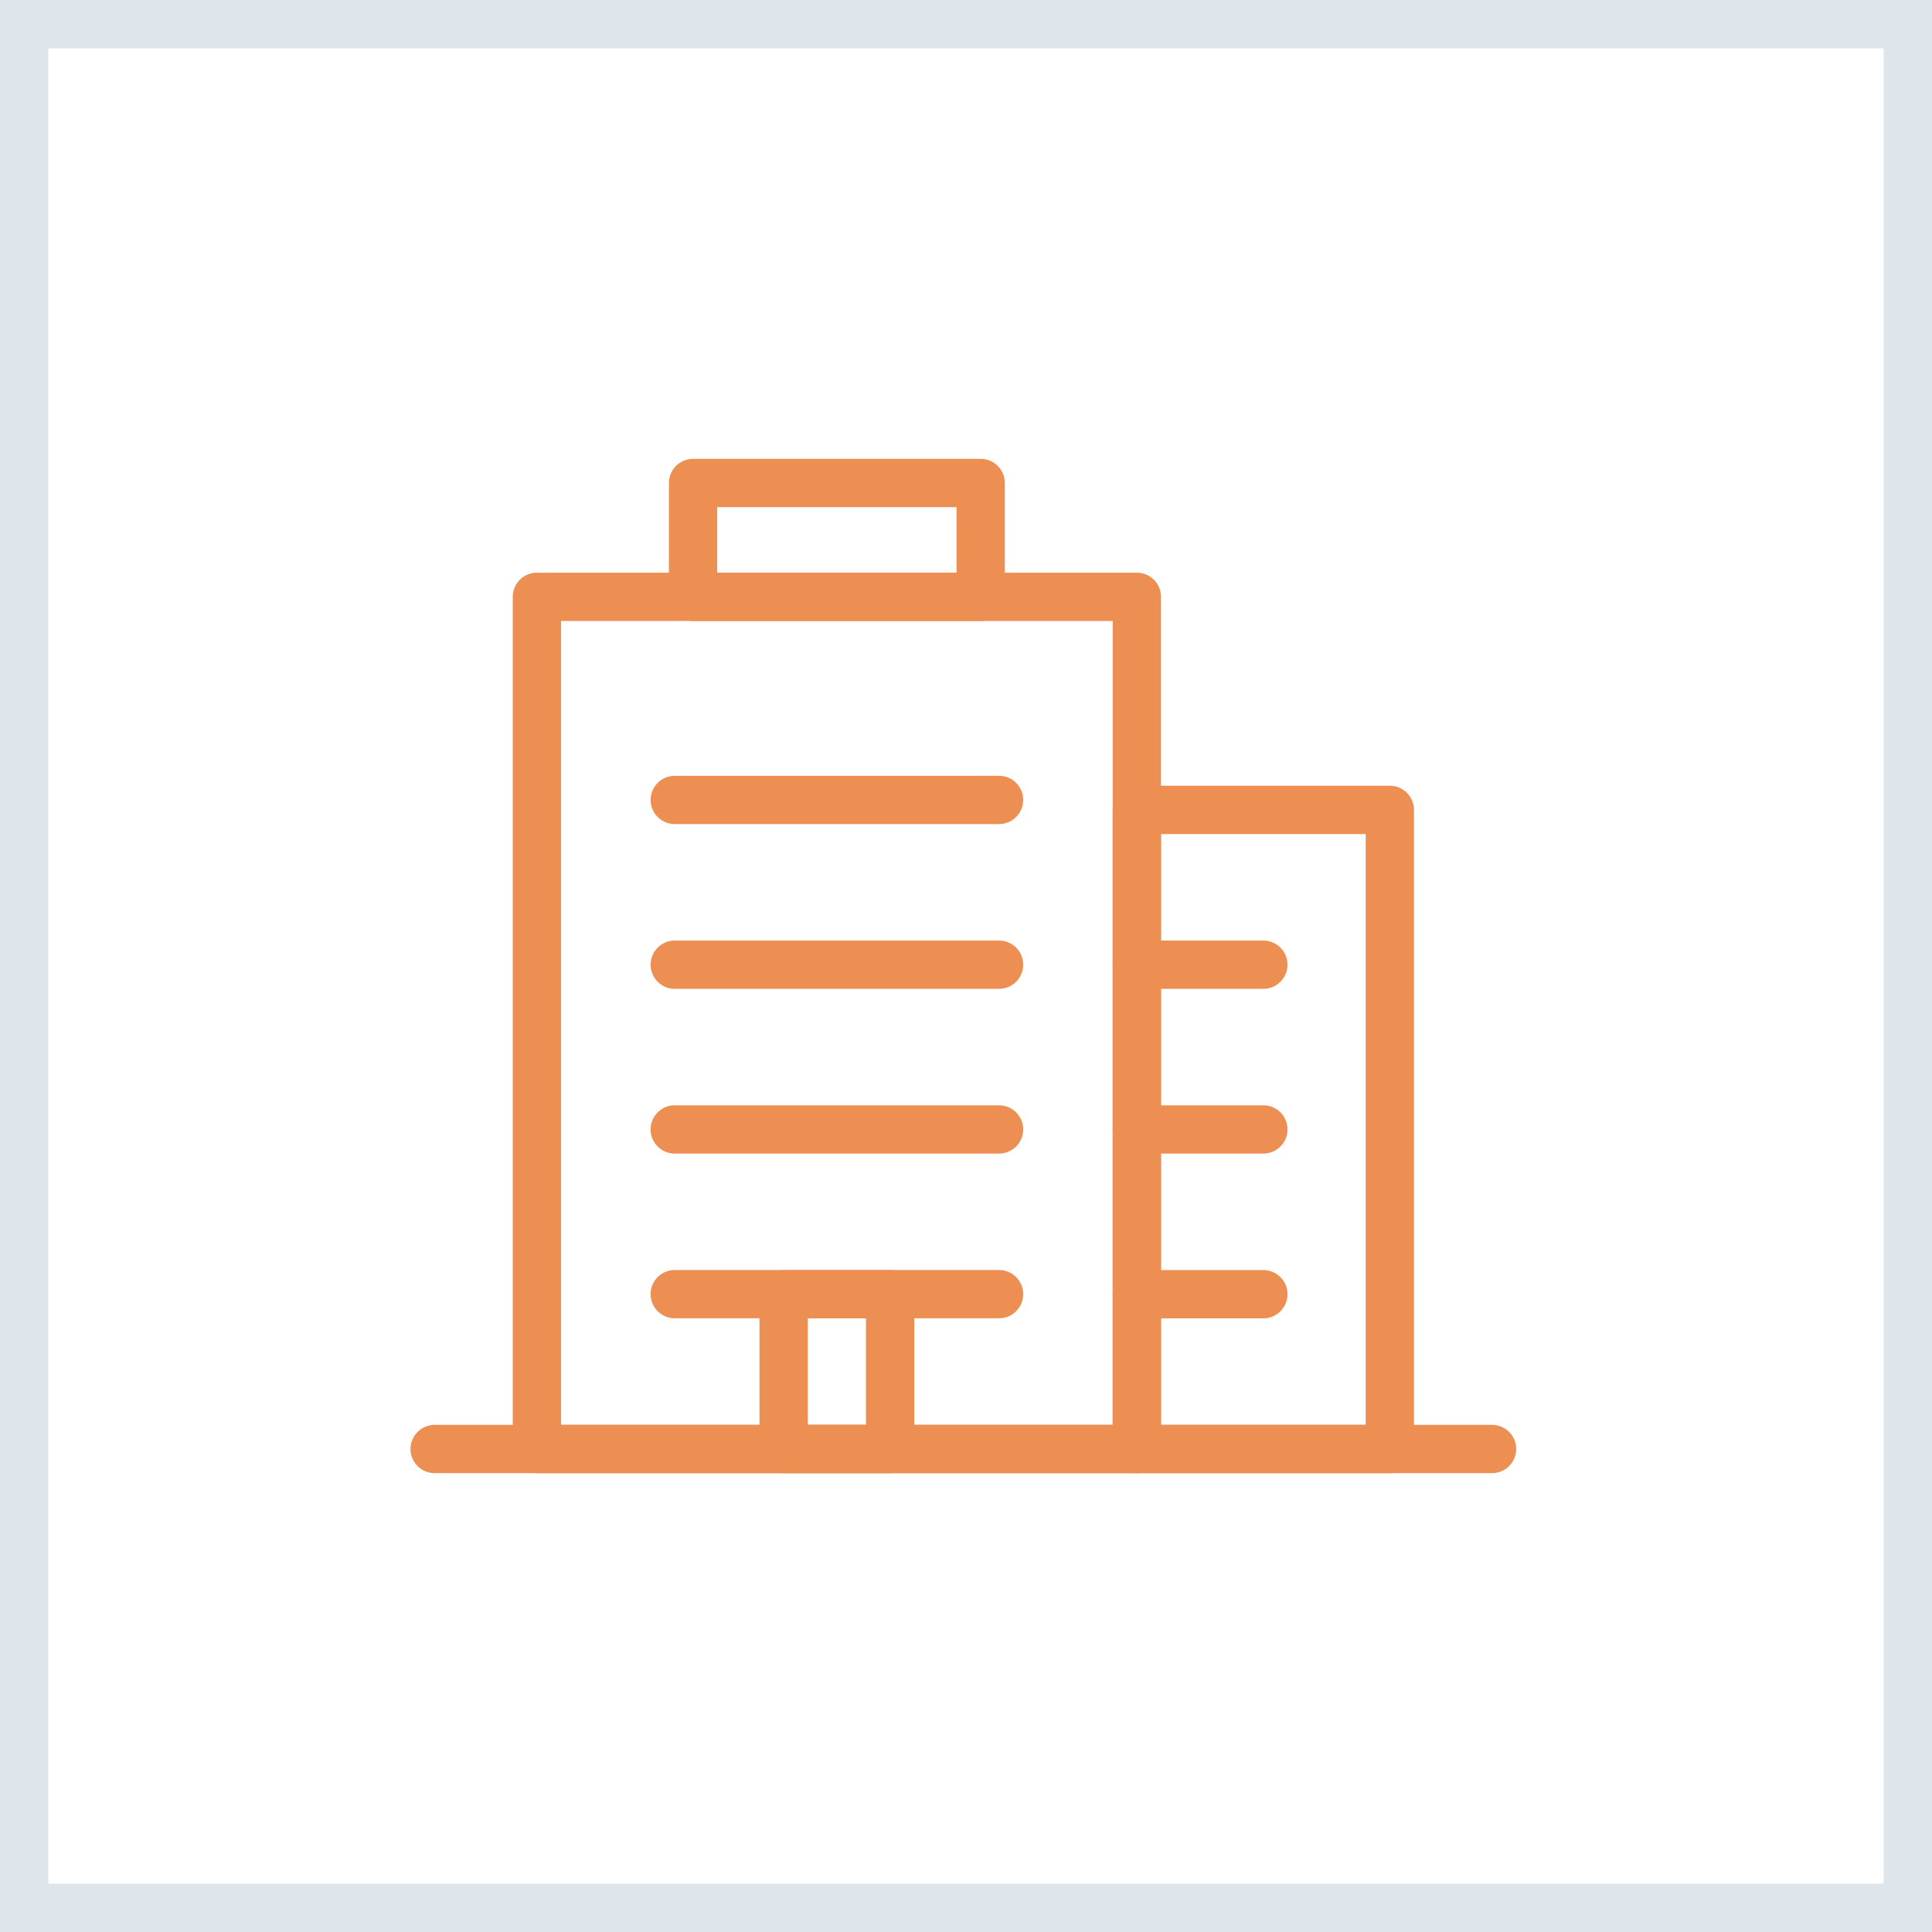 <svg xmlns="http://www.w3.org/2000/svg" width="40" height="40" viewBox="0 0 40 40">
  <g id="Grupo_16459" data-name="Grupo 16459" transform="translate(-1546 541)">
    <g id="Retângulo_11760" data-name="Retângulo 11760" transform="translate(1546 -541)" fill="#fff" stroke="#dfe6eb" stroke-width="1">
      <rect width="40" height="40" stroke="none"/>
      <rect x="0.5" y="0.5" width="39" height="39" fill="none"/>
    </g>
    <g id="Grupo_16458" data-name="Grupo 16458" transform="translate(1229.335 -838.672)">
      <g id="Grupo_12427" data-name="Grupo 12427" transform="translate(325.664 307.672)">
        <g id="Grupo_12426" data-name="Grupo 12426" transform="translate(0 0)">
          <g id="Grupo_12425" data-name="Grupo 12425" transform="translate(2.117)">
            <rect id="Retângulo_11754" data-name="Retângulo 11754" width="12.421" height="17.643" transform="translate(0 2.357)" fill="none" stroke="#ed8e53" stroke-linecap="round" stroke-linejoin="round" stroke-width="1"/>
            <rect id="Retângulo_11755" data-name="Retângulo 11755" width="5.238" height="13.232" transform="translate(12.421 6.768)" fill="none" stroke="#ed8e53" stroke-linecap="round" stroke-linejoin="round" stroke-width="1"/>
            <rect id="Retângulo_11756" data-name="Retângulo 11756" width="5.955" height="2.357" transform="translate(3.233)" fill="none" stroke="#ed8e53" stroke-linecap="round" stroke-linejoin="round" stroke-width="1"/>
            <g id="Grupo_12423" data-name="Grupo 12423" transform="translate(2.854 4.562)">
              <line id="Linha_109" data-name="Linha 109" x2="6.714" transform="translate(0 2)" fill="none" stroke="#ed8e53" stroke-linecap="round" stroke-linejoin="round" stroke-width="1"/>
              <line id="Linha_111" data-name="Linha 111" x2="6.714" transform="translate(0 5.411)" fill="none" stroke="#ed8e53" stroke-linecap="round" stroke-linejoin="round" stroke-width="1"/>
              <line id="Linha_113" data-name="Linha 113" x2="6.714" transform="translate(0 8.822)" fill="none" stroke="#ed8e53" stroke-linecap="round" stroke-linejoin="round" stroke-width="1"/>
              <line id="Linha_115" data-name="Linha 115" x2="6.714" transform="translate(0 12.232)" fill="none" stroke="#ed8e53" stroke-linecap="round" stroke-linejoin="round" stroke-width="1"/>
            </g>
            <g id="Grupo_12424" data-name="Grupo 12424" transform="translate(12.421 8.973)">
              <line id="Linha_116" data-name="Linha 116" x2="2.619" transform="translate(0 1)" fill="none" stroke="#ed8e53" stroke-linecap="round" stroke-linejoin="round" stroke-width="1"/>
              <line id="Linha_118" data-name="Linha 118" x2="2.619" transform="translate(0 4.411)" fill="none" stroke="#ed8e53" stroke-linecap="round" stroke-linejoin="round" stroke-width="1"/>
              <line id="Linha_120" data-name="Linha 120" x2="2.619" transform="translate(0 7.822)" fill="none" stroke="#ed8e53" stroke-linecap="round" stroke-linejoin="round" stroke-width="1"/>
            </g>
            <rect id="Retângulo_11757" data-name="Retângulo 11757" width="2.205" height="3.205" transform="translate(5.108 16.795)" fill="none" stroke="#ed8e53" stroke-linecap="round" stroke-linejoin="round" stroke-width="1"/>
          </g>
          <line id="Linha_121" data-name="Linha 121" x2="21.892" transform="translate(0 20)" fill="none" stroke="#ed8e53" stroke-linecap="round" stroke-linejoin="round" stroke-width="1"/>
        </g>
      </g>
    </g>
  </g>
</svg>
